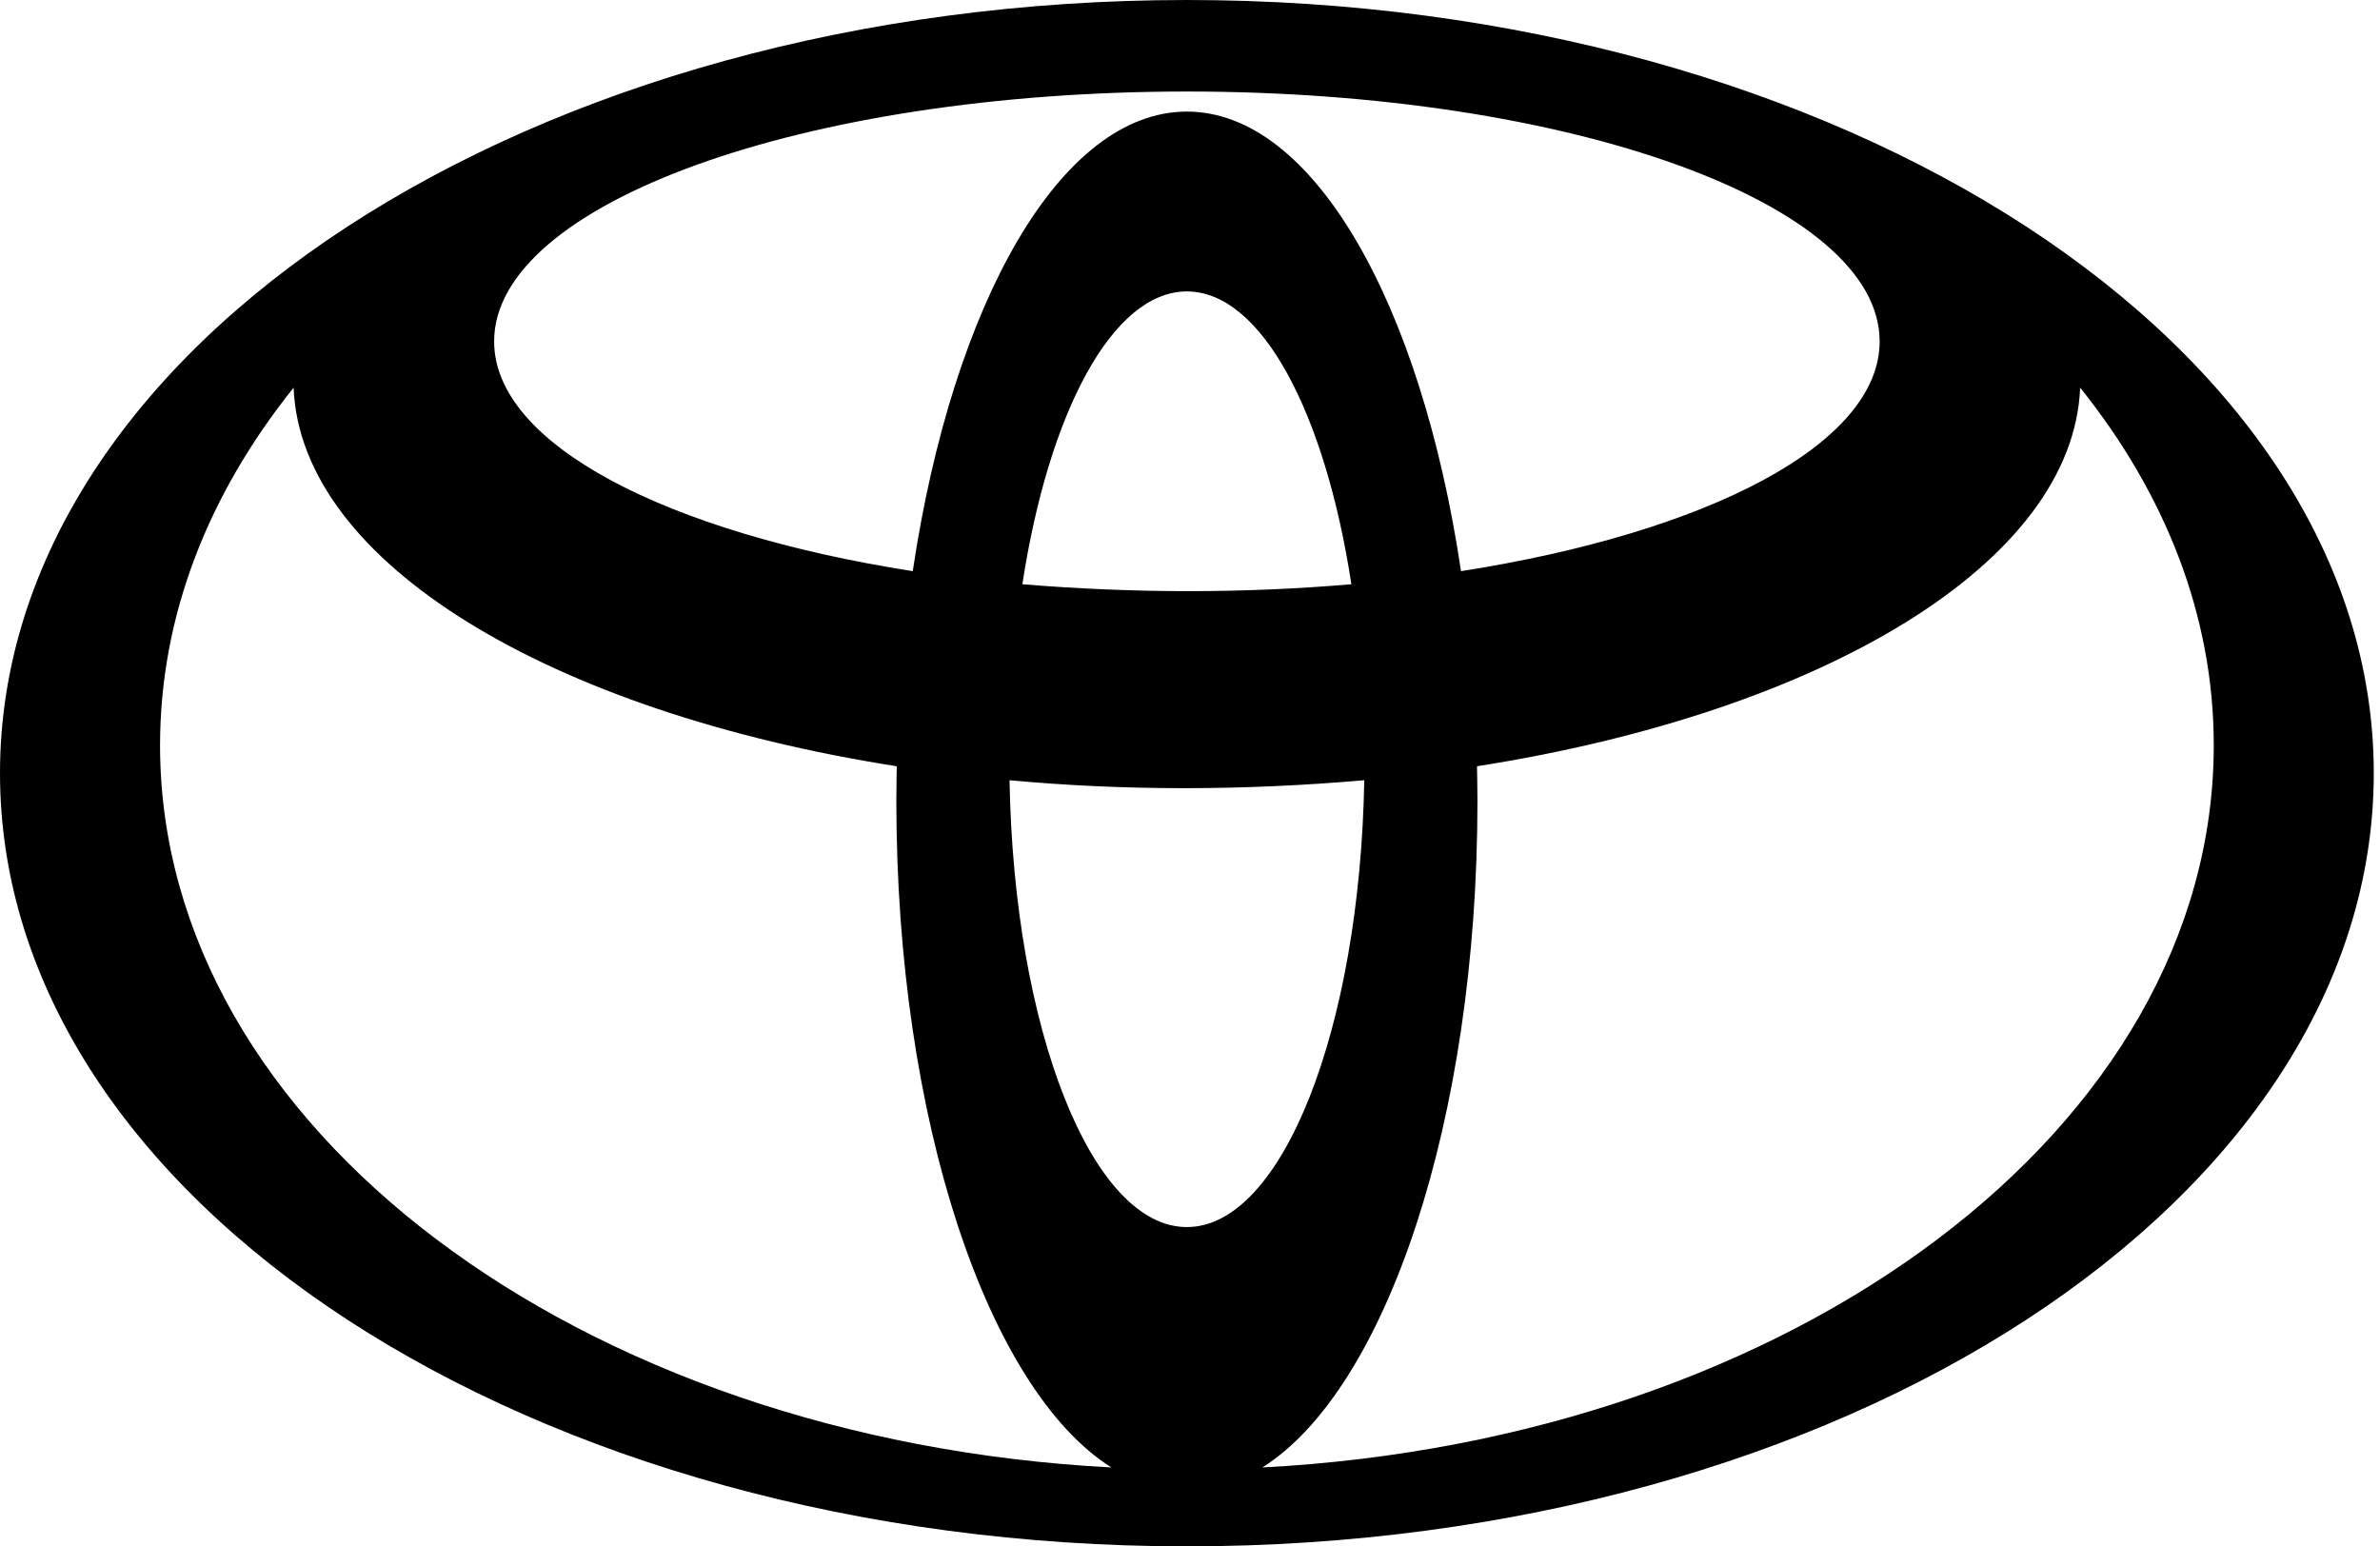 <svg width="197" height="128" viewBox="0 0 197 128" fill="none" xmlns="http://www.w3.org/2000/svg">
<path fill-rule="evenodd" clip-rule="evenodd" d="M74.193 66.306C74.193 65.335 74.227 63.428 74.227 63.428C45.579 58.932 24.875 46.594 24.303 32.089C17.25 40.886 13.248 50.961 13.248 61.695C13.248 93.282 47.921 119.163 91.992 121.47C81.783 115.034 74.193 92.765 74.193 66.306ZM0 64C0 28.656 43.983 0 98.242 0C152.5 0 196.484 28.656 196.484 64C196.484 99.343 152.499 128 98.242 128C43.983 128 0 99.342 0 64ZM120.933 47.278C141.316 44.089 155.584 36.772 155.584 28.258C155.584 16.829 129.908 7.576 98.242 7.576C66.574 7.576 40.9 16.83 40.9 28.258C40.9 36.772 55.166 44.089 75.552 47.278C78.858 25.126 87.77 9.236 98.242 9.236C108.717 9.236 117.626 25.125 120.933 47.278ZM104.492 121.469C148.562 119.163 183.24 93.281 183.24 61.694C183.24 50.961 179.233 40.886 172.18 32.088C171.607 46.593 150.909 58.931 122.257 63.427C122.257 63.427 122.293 65.334 122.293 66.305C122.293 92.764 114.698 115.033 104.492 121.469ZM111.858 48.361C109.683 34.153 104.407 24.123 98.242 24.123C92.077 24.123 86.802 34.153 84.624 48.361C93.826 49.117 102.893 49.129 111.858 48.361ZM83.562 64.585C83.922 85.159 90.353 101.571 98.242 101.571C106.128 101.571 112.56 85.16 112.925 64.585C102.846 65.46 93.007 65.46 83.562 64.585Z" fill="black"/>
</svg>
